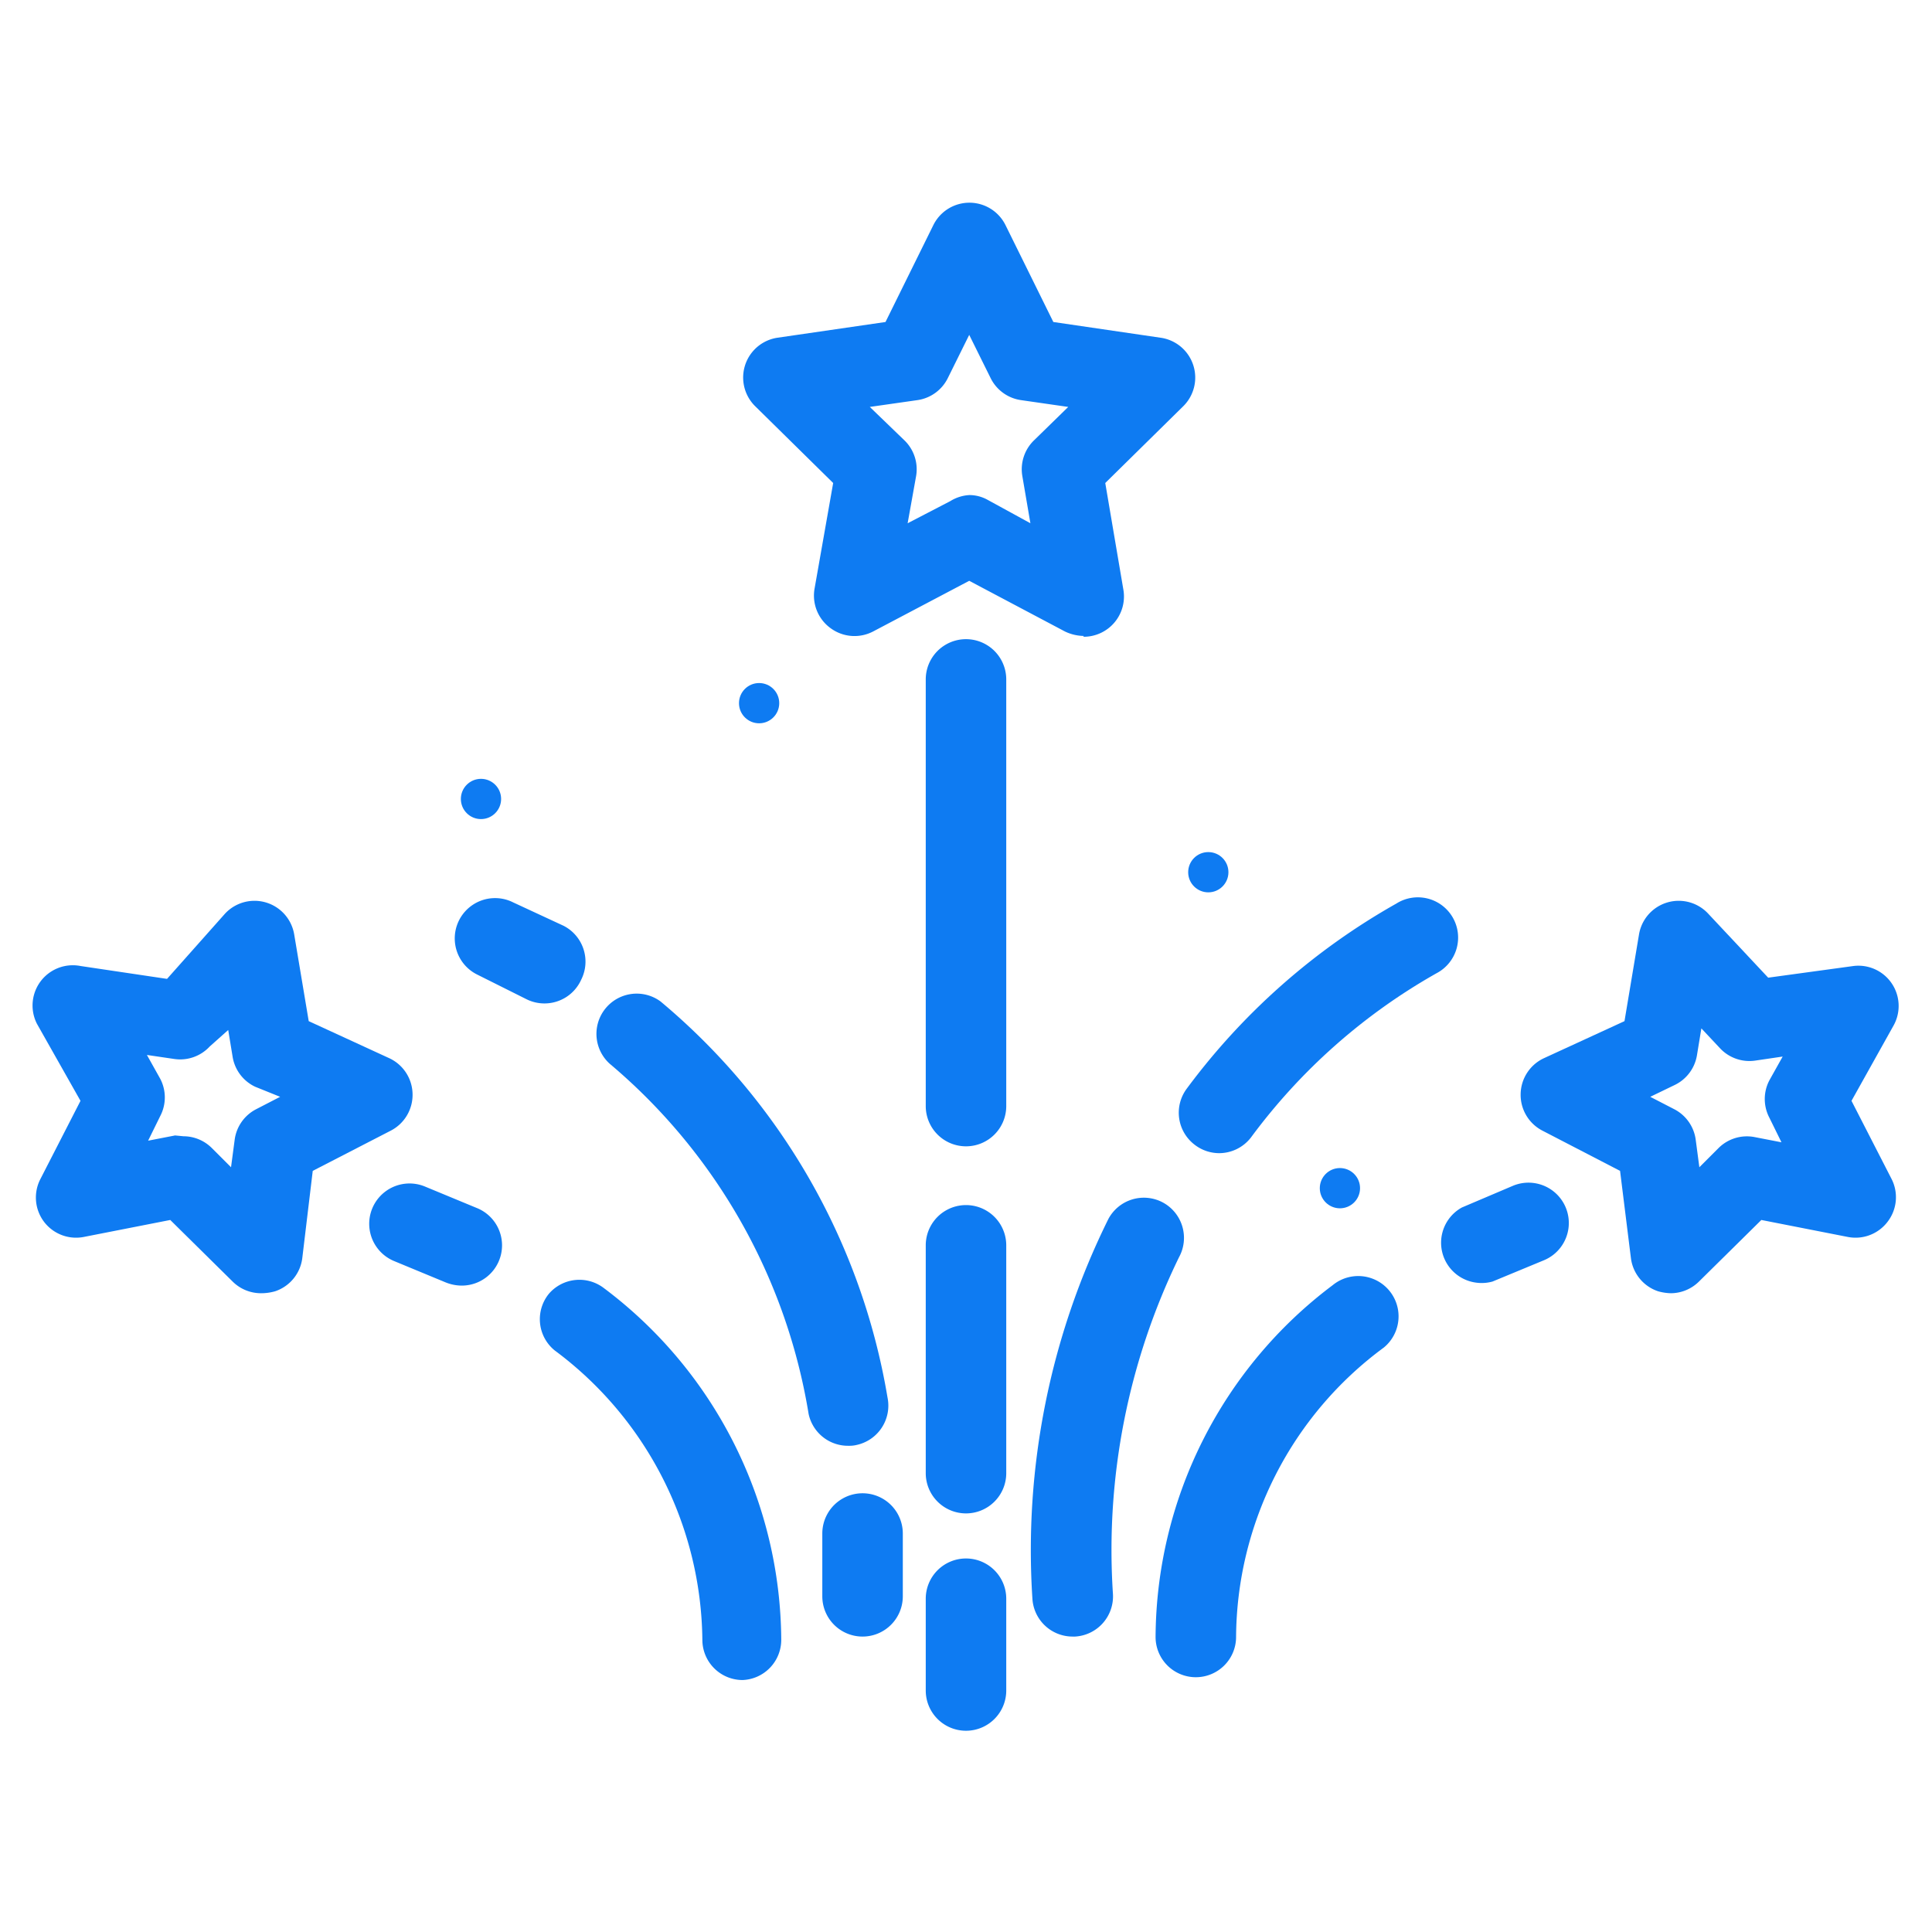 <svg id="outlined" xmlns="http://www.w3.org/2000/svg" viewBox="0 0 48 48"><defs><style>.cls-1{fill:#0e7bf2;}</style></defs><g id="fireworks"><path class="cls-1" d="M26.93,15.8a1.12,1.12,0,0,1-.47-.11l-2.38-1.26-2.39,1.26a1,1,0,0,1-1.05-.08,1,1,0,0,1-.4-1L20.7,12,18.77,10.1a1,1,0,0,1,.55-1.71L22,8l1.19-2.41a1,1,0,0,1,1.79,0L26.17,8l2.66.39a1,1,0,0,1,.56,1.71L27.46,12l.45,2.65a1,1,0,0,1-1,1.17Zm-2.85-3.5a.93.93,0,0,1,.46.12L25.6,13l-.2-1.17a1,1,0,0,1,.29-.89l.85-.83-1.18-.17a1,1,0,0,1-.75-.55l-.53-1.07-.53,1.07a1,1,0,0,1-.75.55l-1.19.17.86.83a1,1,0,0,1,.29.89L22.55,13l1.06-.55A1,1,0,0,1,24.08,12.3Z"/><path class="cls-1" d="M24,28.48a1,1,0,0,1-1-1V16.88a1,1,0,0,1,2,0v10.6A1,1,0,0,1,24,28.48Z"/><path class="cls-1" d="M24,37.6a1,1,0,0,1-1-1V30.94a1,1,0,0,1,2,0V36.6A1,1,0,0,1,24,37.6Z"/><path class="cls-1" d="M24,43h0a1,1,0,0,1-1-1V39.72a1,1,0,0,1,1-1h0a1,1,0,0,1,1,1V42A1,1,0,0,1,24,43Z"/><circle class="cls-1" cx="33.29" cy="29.52" r="0.5"/><circle class="cls-1" cx="30.02" cy="21.67" r="0.5"/><circle class="cls-1" cx="18.86" cy="17.47" r="0.5"/><circle class="cls-1" cx="11.95" cy="19.85" r="0.5"/><path class="cls-1" d="M21.09,35.92a1,1,0,0,1-1-.79,14.41,14.41,0,0,0-4.94-8.7,1,1,0,0,1,1.26-1.55,16.33,16.33,0,0,1,5.64,9.84,1,1,0,0,1-.77,1.18A.75.75,0,0,1,21.09,35.92Z"/><path class="cls-1" d="M18.45,41.74a1,1,0,0,1-1-1,9.07,9.07,0,0,0-3.67-7.19,1,1,0,0,1-.14-1.41A1,1,0,0,1,15,32a11,11,0,0,1,4.41,8.74A1,1,0,0,1,18.45,41.74Z"/><path class="cls-1" d="M13.54,24.93a1,1,0,0,1-.45-.1l-1.24-.62a1,1,0,0,1,.9-1.79L14,23a1,1,0,0,1,.44,1.34A1,1,0,0,1,13.54,24.93Z"/><path class="cls-1" d="M11.45,31.94a1.08,1.08,0,0,1-.38-.08l-1.28-.53a1,1,0,0,1,.77-1.85l1.28.53a1,1,0,0,1-.39,1.93Z"/><path class="cls-1" d="M21.43,40.66a1,1,0,0,1-1-1V38.1a1,1,0,0,1,2,0v1.56A1,1,0,0,1,21.43,40.66Z"/><path class="cls-1" d="M41.52,32.13a1.26,1.26,0,0,1-.33-.05,1,1,0,0,1-.67-.82l-.27-2.17-1.93-1a1,1,0,0,1-.54-.91,1,1,0,0,1,.58-.89l2-.92.36-2.15a1,1,0,0,1,1.72-.52l1.49,1.59L46.05,24a1,1,0,0,1,1,1.47L46,27.35l1,1.95a1,1,0,0,1-.1,1.05,1,1,0,0,1-1,.38l-2.14-.42-1.55,1.53A1,1,0,0,1,41.52,32.13ZM41,27.25l.6.31a1,1,0,0,1,.53.76l.09.68.48-.48a1,1,0,0,1,.89-.27l.67.13-.3-.61a1,1,0,0,1,0-.93l.33-.59-.68.1a1,1,0,0,1-.88-.31l-.46-.49-.11.67a1,1,0,0,1-.56.74Z"/><path class="cls-1" d="M26.65,40.66a1,1,0,0,1-1-.94,18.53,18.53,0,0,1,1.89-9.44,1,1,0,0,1,1.36-.4,1,1,0,0,1,.39,1.36,16.61,16.61,0,0,0-1.64,8.35,1,1,0,0,1-.94,1.07Z"/><path class="cls-1" d="M29.71,41.67a1,1,0,0,1-1-1,11,11,0,0,1,4.4-8.74,1,1,0,0,1,1.27,1.55,9,9,0,0,0-3.67,7.19A1,1,0,0,1,29.71,41.67Z"/><path class="cls-1" d="M30.28,28.65a1,1,0,0,1-.6-.21,1,1,0,0,1-.19-1.4,16.66,16.66,0,0,1,5.2-4.59,1,1,0,1,1,1,1.73,14.73,14.73,0,0,0-4.61,4.08A1,1,0,0,1,30.28,28.65Z"/><path class="cls-1" d="M36.7,31.87A1,1,0,0,1,36.32,30l1.27-.54a1,1,0,0,1,.77,1.85l-1.28.53A1,1,0,0,1,36.7,31.87Z"/><path class="cls-1" d="M6.48,32.13a1,1,0,0,1-.7-.29L4.23,30.31l-2.14.42a1,1,0,0,1-1-.38A1,1,0,0,1,1,29.3l1-1.95L.92,25.44A1,1,0,0,1,2,24l2.15.32L5.59,22.7a1,1,0,0,1,1.72.52l.36,2.15,2,.92a1,1,0,0,1,.58.89,1,1,0,0,1-.54.91l-1.94,1-.26,2.17a1,1,0,0,1-.67.82A1.26,1.26,0,0,1,6.48,32.13Zm-1.92-3.9a1,1,0,0,1,.7.29l.48.48.09-.68a1,1,0,0,1,.53-.76l.6-.31L6.34,27a1,1,0,0,1-.56-.74l-.11-.67L5.21,26a1,1,0,0,1-.88.31l-.68-.1.33.59a1,1,0,0,1,0,.93l-.3.61.67-.13Z"/></g></svg>